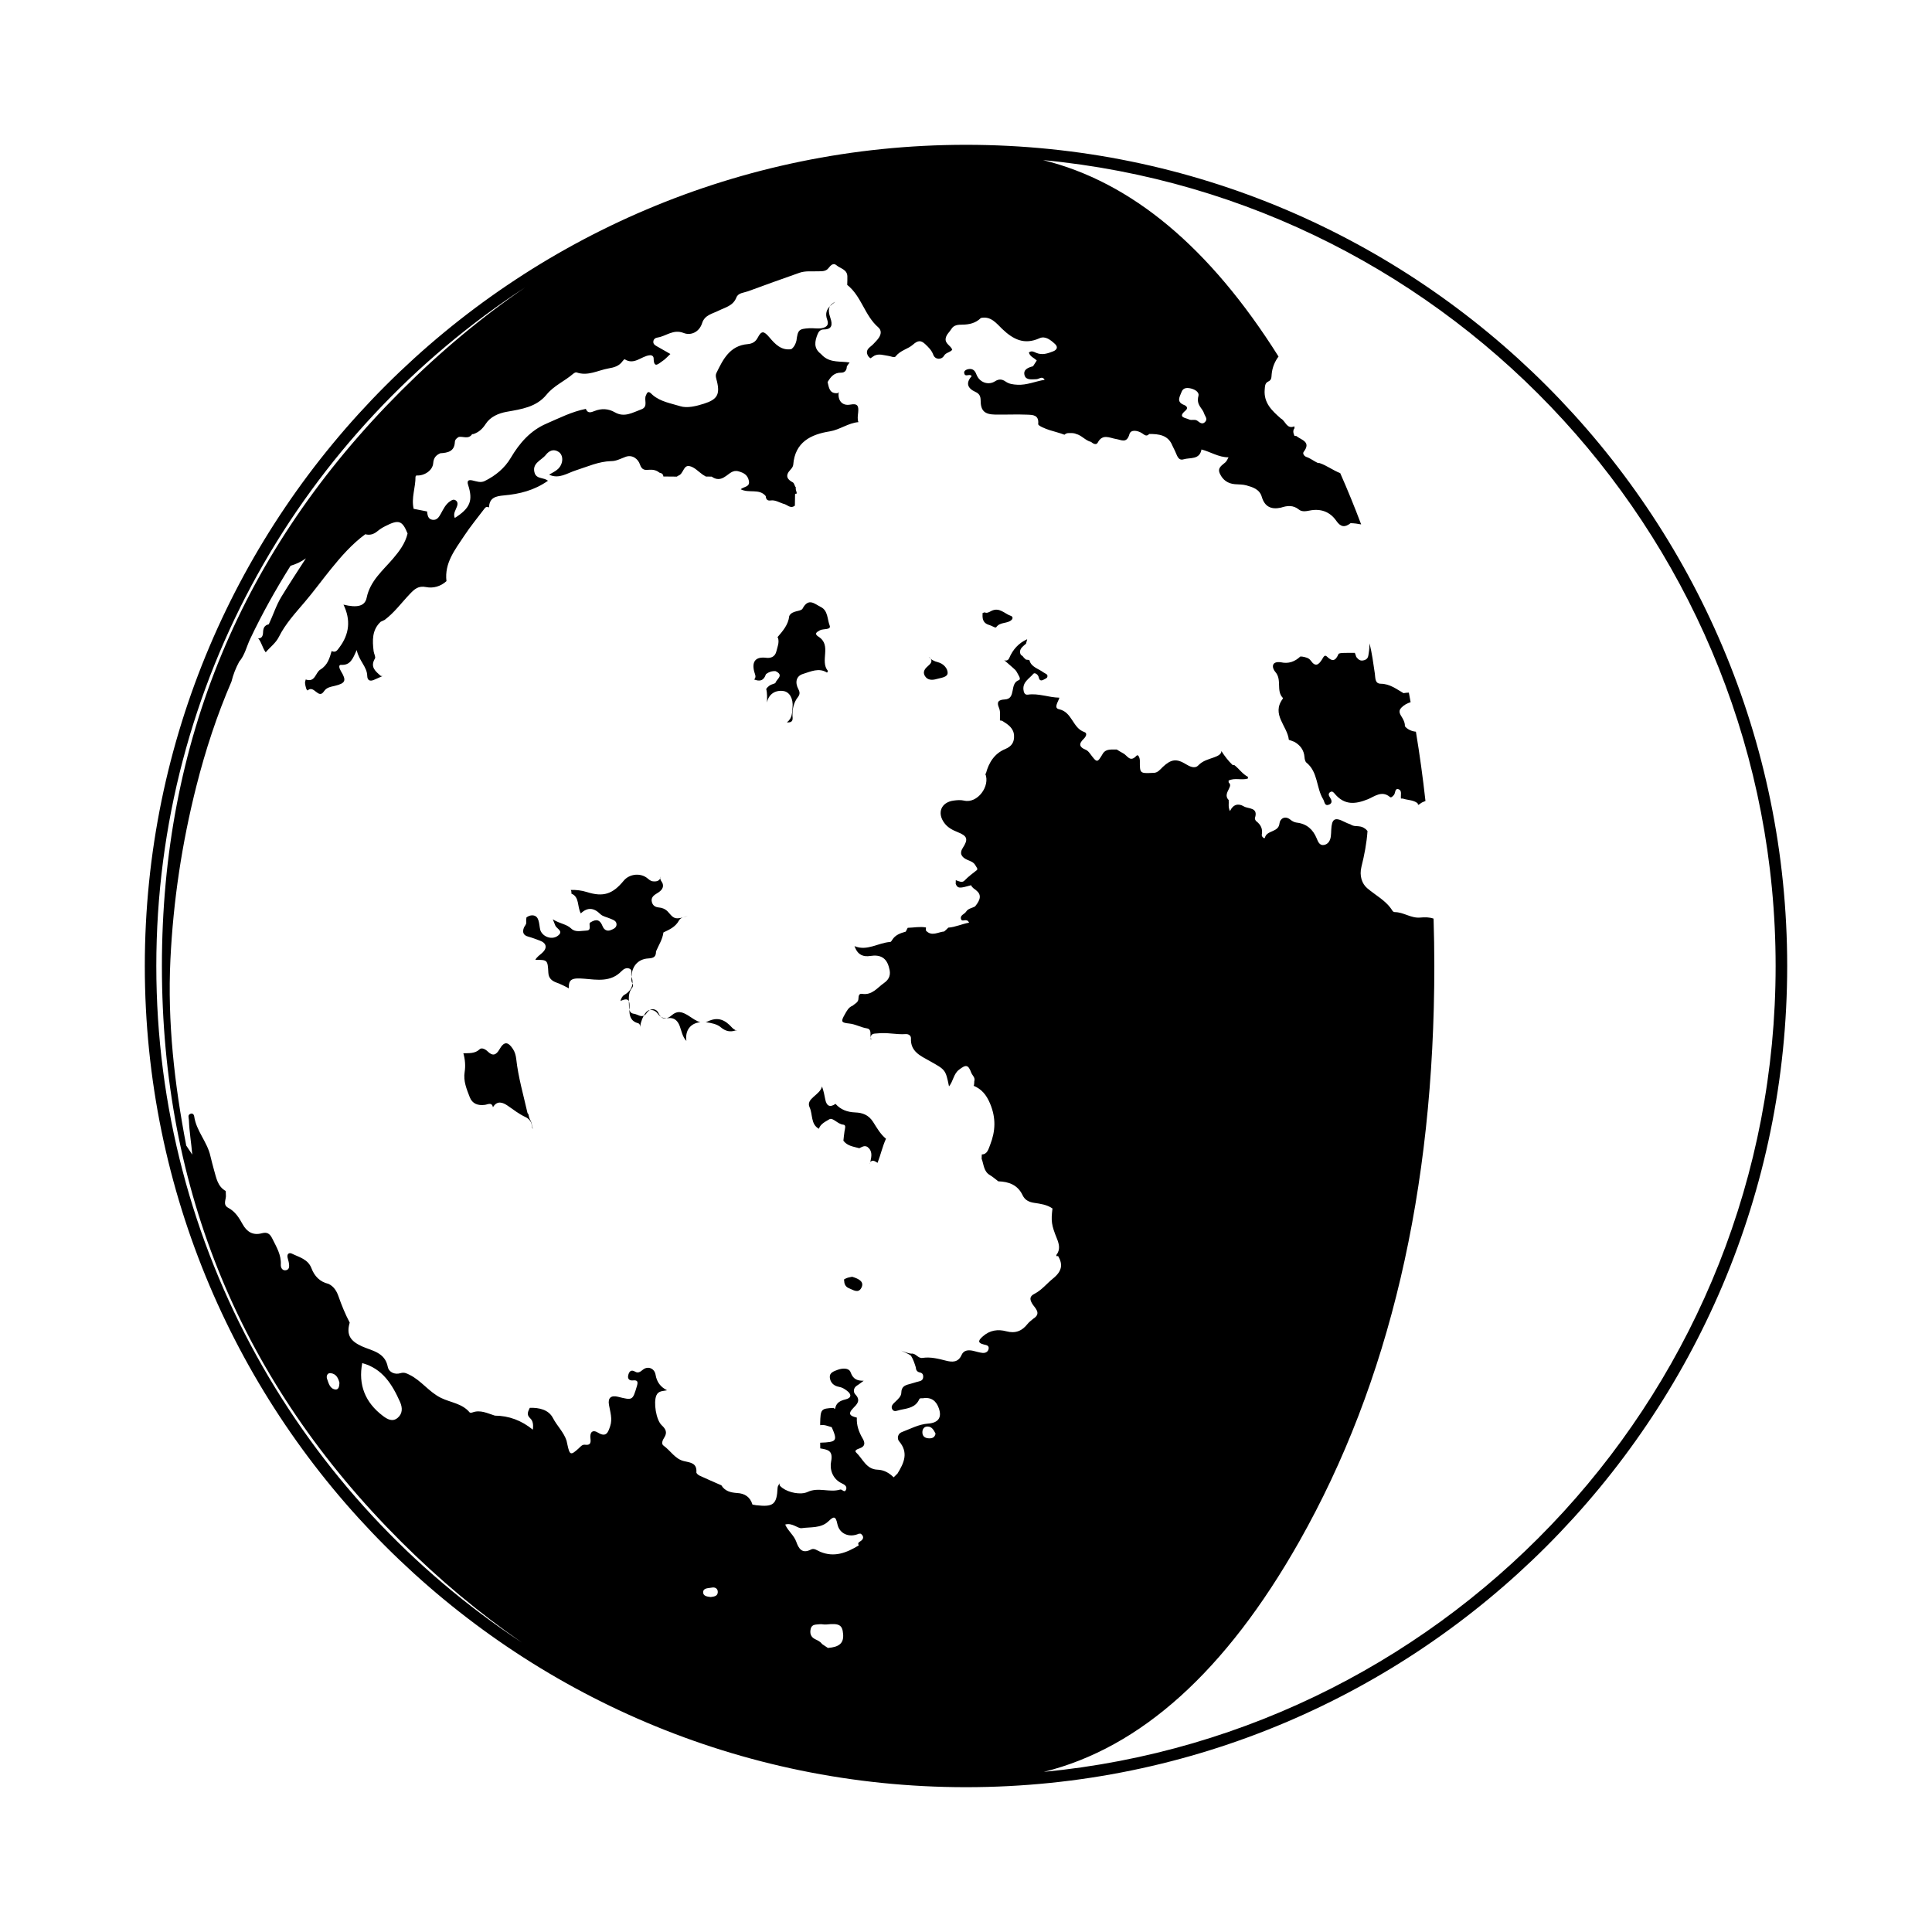 <?xml version="1.0" encoding="utf-8"?>
<!-- Generator: Adobe Illustrator 16.0.0, SVG Export Plug-In . SVG Version: 6.00 Build 0)  -->
<!DOCTYPE svg PUBLIC "-//W3C//DTD SVG 1.1//EN" "http://www.w3.org/Graphics/SVG/1.1/DTD/svg11.dtd">
<svg version="1.1" id="Layer_1" xmlns="http://www.w3.org/2000/svg" xmlns:xlink="http://www.w3.org/1999/xlink" x="0px" y="0px"
	 width="126px" height="126px" viewBox="0 0 126 126" enable-background="new 0 0 126 126" xml:space="preserve">
<g>
	<path d="M42.282,62.507c0.375-0.021,0.5-0.122,0.502-0.459c0.173-0.408,0.426-0.784,0.483-1.237
		c0.395-0.186,0.786-0.357,1.016-0.783c0.053-0.099,0.145-0.153,0.241-0.192c-0.103,0.026-0.212,0.049-0.327,0.055
		c-0.334,0.017-0.476-0.277-0.669-0.464c-0.167-0.161-0.367-0.227-0.564-0.245c-0.25-0.022-0.395-0.141-0.45-0.353
		c-0.061-0.227,0.051-0.393,0.257-0.519c0.248-0.151,0.542-0.33,0.451-0.667c-0.043-0.16-0.244-0.277-0.121-0.487
		c-0.061,0.292-0.255,0.349-0.522,0.321c-0.188-0.02-0.288-0.158-0.425-0.25c-0.46-0.312-1.131-0.212-1.48,0.213
		c-0.721,0.877-1.332,1.074-2.397,0.738c-0.348-0.109-0.698-0.15-1.055-0.137c0.017,0.034,0.039,0.065,0.041,0.11
		c0.01,0.052,0.001,0.087,0.004,0.132c0.536,0.208,0.367,0.843,0.612,1.287c0.439-0.419,0.853-0.373,1.277,0.048
		c0.153,0.151,0.415,0.192,0.626,0.285c0.189,0.084,0.436,0.14,0.427,0.399c-0.008,0.214-0.226,0.298-0.397,0.363
		c-0.239,0.09-0.427-0.044-0.51-0.252c-0.131-0.324-0.3-0.507-0.662-0.33c-0.072,0.035-0.182,0.088-0.188,0.143
		c-0.021,0.19,0.118,0.46-0.229,0.466c-0.328,0.006-0.694,0.131-0.97-0.134c-0.319-0.306-0.756-0.31-1.201-0.606
		c0.086,0.213,0.126,0.305,0.16,0.399c0.082,0.225,0.591,0.378,0.152,0.689c-0.357,0.253-0.889,0.087-1.089-0.295
		c-0.019-0.037-0.037-0.077-0.046-0.117c-0.082-0.36-0.043-0.893-0.478-0.931c-0.162-0.014-0.294,0.048-0.417,0.134
		c-0.02,0.096-0.024,0.209-0.015,0.339c0.009,0.127-0.111,0.221-0.155,0.338c-0.106,0.29-0.037,0.487,0.282,0.574
		c0.263,0.072,0.518,0.171,0.772,0.266c0.435,0.161,0.487,0.487,0.136,0.802c-0.153,0.138-0.333,0.246-0.44,0.446
		c0.798,0.003,0.802,0.003,0.848,0.846c0.019,0.35,0.225,0.527,0.521,0.635c0.284,0.104,0.554,0.235,0.816,0.382
		c-0.026-0.608,0.208-0.696,1.002-0.63c0.841,0.07,1.73,0.236,2.43-0.49c0.126-0.131,0.309-0.252,0.51-0.173
		c0.245,0.096,0.082,0.334,0.142,0.495c0.005,0.014,0.003,0.023,0.007,0.036C41.197,63.049,41.59,62.544,42.282,62.507z"/>
	<path d="M28.005,33.266c-0.052,0.024-0.103,0.051-0.147,0.09v0.001c0,0,0.001,0,0.001,0C27.902,33.317,27.953,33.291,28.005,33.266
		z"/>
	<path d="M41.222,64.425c0.092-0.116,0.064-0.202,0.025-0.285c-0.026,0.309-0.205,0.555-0.54,0.75
		c-0.121,0.071-0.194,0.218-0.244,0.387c0.264-0.106,0.466-0.164,0.55,0.023C41.003,64.99,41.011,64.687,41.222,64.425z"/>
	<path d="M41.984,66.24c0.065-0.029,0.13-0.084,0.196-0.181c0.055-0.081,0.121-0.14,0.191-0.18
		c-0.025,0.006-0.048,0.004-0.073,0.013C42.187,65.934,42.076,66.071,41.984,66.24z"/>
	<path d="M41.189,63.989c0.009,0.053,0.035,0.101,0.058,0.15c0.011-0.135-0.002-0.279-0.057-0.441
		C41.189,63.795,41.172,63.887,41.189,63.989z"/>
	<path d="M41.013,65.3c0.003,0.107,0.009,0.216,0.009,0.324c0,0.089,0.01,0.163,0.027,0.23c0-0.074,0.003-0.148,0.006-0.219
		C41.062,65.478,41.045,65.372,41.013,65.3z"/>
	<path d="M41.348,66.116c-0.185-0.022-0.264-0.119-0.299-0.262c-0.002,0.363,0.061,0.745,0.57,0.879
		c0.146,0.037,0.135,0.271,0.148,0.294c-0.037-0.144,0.064-0.508,0.217-0.787C41.769,66.339,41.558,66.143,41.348,66.116z"/>
	<path d="M42.371,65.88c0.215-0.044,0.407,0.064,0.533,0.24c0.063,0.088,0.131,0.146,0.203,0.193
		c-0.058-0.058-0.113-0.131-0.162-0.242C42.839,65.828,42.585,65.76,42.371,65.88z"/>
	<path d="M56.781,67.727c-0.004-0.021-0.006-0.044-0.008-0.065c-0.001,0.004-0.003,0.005-0.004,0.01
		C56.766,67.707,56.764,67.722,56.781,67.727z"/>
	<path d="M43.477,66.404c-0.143,0.006-0.264-0.022-0.369-0.091C43.22,66.426,43.347,66.442,43.477,66.404z"/>
	<path d="M32.159,72.225c-0.001-0.008-0.006-0.008-0.007-0.016c0,0-0.001,0.001-0.001,0.001
		C32.157,72.212,32.159,72.227,32.159,72.225z"/>
	<path d="M56.794,67.731c-0.009,0.001-0.008-0.004-0.013-0.005c0.003,0.017,0.001,0.036,0.006,0.052
		C56.775,67.823,56.878,67.726,56.794,67.731z"/>
	<path d="M54.135,19.965c0.098-0.101,0.211-0.195,0.343-0.278C54.303,19.761,54.198,19.856,54.135,19.965z"/>
	<path d="M34.528,72.929c-0.031-0.087-0.044-0.178-0.068-0.267c-0.024-0.028-0.053-0.049-0.064-0.099
		c-0.262-1.162-0.597-2.308-0.728-3.495c-0.026-0.232-0.084-0.452-0.213-0.651c-0.326-0.499-0.583-0.507-0.878,0.013
		c-0.222,0.389-0.447,0.463-0.778,0.137c-0.14-0.139-0.385-0.261-0.511-0.142c-0.322,0.306-0.702,0.249-1.068,0.268
		c0.113,0.4,0.147,0.813,0.084,1.216c-0.095,0.602,0.13,1.119,0.332,1.645c0.168,0.437,0.535,0.558,0.979,0.503
		c0.198-0.023,0.454-0.201,0.536,0.153c0.269-0.46,0.647-0.313,0.952-0.104c0.38,0.261,0.737,0.545,1.162,0.743
		c0.213,0.099,0.397,0.281,0.416,0.56c0.006,0.089,0.026,0.153,0.054,0.204c0.002-0.009,0.004-0.017,0.007-0.025
		c-0.027-0.061-0.047-0.135-0.057-0.232C34.671,73.21,34.598,73.063,34.528,72.929z"/>
	<path d="M44.524,59.836c0.131-0.033,0.25-0.072,0.339-0.105C44.779,59.764,44.647,59.786,44.524,59.836z"/>
	<path d="M53.819,71.688c-0.05-0.267-0.104-0.53-0.208-0.831c-0.143,0.578-1.08,0.785-0.809,1.364
		c0.21,0.448,0.063,1.103,0.604,1.394c0.105-0.328,0.448-0.474,0.679-0.617c0.229-0.144,0.542,0.32,0.911,0.349
		c0.203,0.016,0.107,0.267,0.082,0.428c-0.033,0.204-0.05,0.412-0.074,0.618c0.26,0.353,0.667,0.385,1.039,0.491
		c0.172-0.082,0.325-0.2,0.527-0.087c0.343,0.262,0.272,0.607,0.196,0.954c-0.011,0.028-0.021,0.054-0.032,0.082
		c0.009-0.021,0.021-0.037,0.029-0.059c0.186-0.168,0.32-0.012,0.469,0.063c0.203-0.517,0.318-1.066,0.55-1.572
		c-0.366-0.297-0.595-0.71-0.839-1.094c-0.288-0.452-0.683-0.603-1.162-0.621c-0.518-0.019-0.956-0.178-1.291-0.56
		C54.1,72.265,53.896,72.1,53.819,71.688z"/>
	<path d="M61.168,43.187c-0.244-0.061-0.448-0.162-0.604-0.358c0.262,0.2,0.229,0.379-0.021,0.586
		c-0.193,0.161-0.388,0.378-0.235,0.651c0.173,0.309,0.491,0.302,0.782,0.216c0.271-0.079,0.71-0.108,0.713-0.397
		C61.806,43.59,61.528,43.277,61.168,43.187z"/>
	<path d="M64.639,39.85c-0.105,0.056-0.281,0.173-0.426,0.082c-0.002,0.002-0.006,0.004-0.008,0.007
		c-0.039,0.019-0.08,0.024-0.119,0.031c-0.025,0.345-0.021,0.67,0.463,0.801c0.143,0.038,0.371,0.209,0.424,0.133
		c0.254-0.366,0.736-0.207,1.008-0.486c0.092-0.095,0.061-0.214-0.055-0.252C65.508,40.027,65.178,39.572,64.639,39.85z"/>
	<path d="M43.78,66.235c-0.099,0.087-0.202,0.139-0.304,0.169c0.033-0.002,0.063,0.001,0.099-0.004
		c0.387-0.052,0.625,0.162,0.756,0.521c0.122,0.332,0.175,0.697,0.434,0.966c-0.097-0.69,0.269-1.161,0.911-1.222
		c-0.281-0.068-0.538-0.277-0.776-0.425C44.49,65.985,44.185,65.882,43.78,66.235z"/>
	<path d="M91.625,47.367c0.008-0.195-0.066-0.368-0.16-0.532c-0.123-0.215-0.314-0.428-0.08-0.674
		c0.17-0.18,0.382-0.294,0.612-0.366c-0.04-0.208-0.075-0.418-0.116-0.625c-0.107,0.006-0.212,0.012-0.348,0.036
		c-0.467-0.27-0.889-0.607-1.482-0.615c-0.398-0.005-0.346-0.387-0.389-0.672c-0.096-0.655-0.184-1.313-0.342-1.958
		c-0.006,0.207-0.018,0.413-0.053,0.617c-0.035,0.192-0.02,0.398-0.301,0.479c-0.268,0.077-0.381-0.052-0.514-0.214
		c-0.031-0.09-0.057-0.183-0.094-0.266c-0.236,0-0.475-0.002-0.713,0.005c-0.123,0.004-0.326,0.011-0.354,0.075
		c-0.186,0.44-0.391,0.521-0.756,0.159c-0.154-0.153-0.244,0.077-0.314,0.188c-0.217,0.343-0.426,0.524-0.736,0.079
		c-0.123-0.176-0.348-0.226-0.559-0.262c-0.041-0.003-0.082-0.005-0.123-0.005c-0.359,0.34-0.773,0.487-1.266,0.376
		c-0.654-0.089-0.588,0.377-0.359,0.636c0.445,0.51,0.031,1.214,0.482,1.685c0.01,0.011,0.006,0.047-0.004,0.061
		c-0.76,1.025,0.309,1.776,0.398,2.673c0.121,0.044,0.242,0.089,0.363,0.134c0.387,0.225,0.627,0.543,0.66,1.007
		c0.008,0.121,0.043,0.281,0.125,0.348c0.764,0.617,0.631,1.637,1.09,2.389c0.102,0.166,0.086,0.478,0.395,0.346
		c0.234-0.1,0.156-0.308,0.041-0.479c-0.076-0.116-0.117-0.235,0.018-0.33c0.148-0.104,0.244,0.036,0.314,0.119
		c0.629,0.736,1.32,0.679,2.16,0.339c0.404-0.164,0.902-0.594,1.428-0.142c0.082,0.07,0.184-0.048,0.256-0.128
		c0.113-0.125,0.051-0.467,0.314-0.375c0.223,0.077,0.125,0.368,0.145,0.568c0,0.012,0,0.024,0,0.036c0.039,0,0.078,0,0.117-0.001
		c0.318,0.109,0.68,0.084,0.963,0.299c0.025,0.035,0.031,0.076,0.039,0.117c0.037-0.021,0.074-0.039,0.113-0.057
		c0.101-0.1,0.239-0.145,0.37-0.199c-0.17-1.533-0.378-3.039-0.623-4.519C92.07,47.693,91.801,47.58,91.625,47.367z"/>
	<path d="M47.989,67.197c0.007,0.004,0.013,0.01,0.02,0.014c0.025,0.013,0.037,0.015,0.041-0.002
		c0.001-0.003,0.002-0.002,0.003-0.005c-0.01,0-0.021-0.001-0.042-0.013C48.003,67.194,47.996,67.194,47.989,67.197z"/>
	<path d="M56.704,75.905c0.009-0.025,0.021-0.047,0.03-0.073c-0.011,0.026-0.026,0.048-0.039,0.072
		C56.699,75.904,56.701,75.905,56.704,75.905z"/>
	<path d="M53.936,43.866c0.036-0.052,0.067-0.099,0.058-0.11c-0.547-0.65,0.271-1.668-0.609-2.23
		c-0.291-0.185-0.157-0.292,0.093-0.423c0.221-0.116,0.748-0.007,0.63-0.31c-0.158-0.404-0.104-0.976-0.58-1.207
		c-0.382-0.184-0.795-0.634-1.184,0.103c-0.115,0.217-0.689,0.101-0.872,0.487c-0.06,0.575-0.422,0.974-0.767,1.382
		c0.012,0.02,0.027,0.032,0.037,0.054c0.091,0.302-0.043,0.582-0.107,0.86c-0.076,0.329-0.325,0.471-0.669,0.428
		c-0.674-0.083-0.948,0.227-0.78,0.896c0.044,0.179,0.163,0.345-0.001,0.518c0.315,0.12,0.605,0.136,0.771-0.35
		c0.185-0.141,0.392-0.21,0.625-0.193c0.579,0.273,0.053,0.522-0.017,0.781c-0.035,0.014-0.069,0.027-0.104,0.041
		c-0.245,0.068-0.392,0.19-0.491,0.339c0.074,0.281,0.058,0.583,0.051,0.881c0-0.002,0.001-0.003,0.002-0.005
		c0.11-0.535,0.532-0.813,1.062-0.742c0.41,0.055,0.658,0.498,0.603,1.058c-0.034,0.346-0.001,0.707-0.369,0.987
		c0.472,0.043,0.366-0.302,0.365-0.438c-0.006-0.451,0.079-0.859,0.356-1.212c0.14-0.178,0.128-0.325,0.028-0.515
		c-0.231-0.441-0.146-0.854,0.298-0.992C52.869,43.798,53.411,43.528,53.936,43.866z"/>
	<path d="M46.158,66.616c-0.05,0.024-0.1,0.039-0.149,0.051c0.02,0.002,0.037,0,0.057,0.003c0.328,0.045,0.697,0.119,0.939,0.325
		c0.327,0.277,0.638,0.323,0.984,0.202c-0.091-0.051-0.183-0.106-0.25-0.182C47.301,66.524,46.833,66.286,46.158,66.616z"/>
	<path d="M55.731,83.318c-0.051-0.02-0.104-0.034-0.154-0.051c-0.044,0.006-0.085,0.02-0.129,0.025
		c-0.146,0.024-0.281,0.072-0.405,0.152c0.004,0.041,0.014,0.08,0.016,0.123c0.007,0.203,0.11,0.367,0.298,0.443
		c0.276,0.109,0.619,0.369,0.821-0.025C56.37,83.609,56.041,83.432,55.731,83.318z"/>
	<path d="M63,9.444C33.469,9.444,9.444,33.469,9.444,63S33.469,116.556,63,116.556S116.556,92.531,116.556,63S92.531,9.444,63,9.444
		z M10.194,63c0-18.526,9.598-34.844,24.075-44.271c-2.836,1.938-5.543,4.193-8.12,6.769C15.755,35.893,10.559,48.392,10.559,63
		c0,14.648,5.196,27.159,15.591,37.533c2.502,2.497,5.129,4.685,7.875,6.581C19.684,97.663,10.194,81.423,10.194,63z M21.555,89.553
		c0.366,0.035,0.508,0.324,0.583,0.629c-0.009,0.219-0.046,0.469-0.275,0.436c-0.355-0.053-0.433-0.416-0.535-0.699
		C21.273,89.766,21.335,89.531,21.555,89.553z M23.624,88.898c1.317,0.355,1.956,1.385,2.466,2.535
		c0.167,0.377,0.172,0.762-0.157,1.037c-0.337,0.283-0.674,0.09-0.967-0.133C23.807,91.459,23.356,90.301,23.624,88.898z
		 M46.35,104.154c-0.225-0.023-0.52-0.063-0.491-0.34c0.027-0.264,0.357-0.23,0.567-0.275c0.208-0.043,0.392,0.064,0.386,0.293
		C46.805,104.102,46.568,104.125,46.35,104.154z M53.994,107.475c-0.127-0.084-0.253-0.168-0.38-0.254
		c-0.114-0.162-0.286-0.238-0.457-0.32c-0.296-0.145-0.355-0.402-0.281-0.689c0.075-0.293,0.35-0.256,0.567-0.283
		c0.142-0.02,0.292,0.031,0.436,0.016c0.857-0.09,1.059,0.021,1.107,0.631C55.032,107.154,54.747,107.416,53.994,107.475z
		 M56.122,100.51c-0.129,0.082-0.196,0.129-0.115,0.271l0.001,0.004c-0.784,0.479-1.594,0.807-2.52,0.416
		c-0.193-0.082-0.398-0.252-0.591-0.148c-0.593,0.311-0.812-0.066-0.968-0.508c-0.15-0.422-0.534-0.689-0.721-1.117
		c0.456-0.143,0.824,0.271,1.079,0.234c0.576-0.084,1.251,0.018,1.731-0.438c0.333-0.318,0.477-0.4,0.593,0.168
		c0.133,0.654,0.793,0.912,1.404,0.631c0.041,0.002,0.083,0.002,0.124,0.002C56.363,100.195,56.323,100.383,56.122,100.51z
		 M60.599,93.805c-0.261-0.006-0.449-0.119-0.444-0.408c0.004-0.213,0.131-0.371,0.347-0.363c0.29,0.008,0.399,0.252,0.512,0.461
		C60.969,93.746,60.8,93.809,60.599,93.805z M68.073,115.557c6.321-1.564,11.875-6.571,16.661-15.023
		C90.605,90.159,93.543,77.648,93.543,63c0-1.042-0.019-2.069-0.049-3.089c-0.283-0.101-0.584-0.096-0.867-0.07
		c-0.609,0.056-1.088-0.356-1.666-0.356c-0.068,0-0.127-0.05-0.154-0.095c-0.404-0.658-1.09-0.989-1.646-1.468
		c-0.336-0.289-0.518-0.801-0.371-1.395c0.189-0.759,0.342-1.541,0.395-2.328c-0.055-0.062-0.104-0.129-0.18-0.168
		c-0.178-0.137-0.387-0.148-0.598-0.157c-0.139-0.006-0.246-0.053-0.342-0.113c-0.131-0.043-0.262-0.098-0.395-0.166
		c-0.635-0.326-0.814-0.188-0.85,0.522c-0.008,0.146-0.008,0.295-0.029,0.44c-0.037,0.271-0.174,0.501-0.445,0.55
		c-0.287,0.051-0.389-0.216-0.473-0.423c-0.244-0.596-0.652-0.959-1.309-1.036c-0.137-0.017-0.287-0.089-0.395-0.18
		c-0.375-0.316-0.693-0.059-0.723,0.224c-0.064,0.619-0.83,0.429-0.955,0.947c-0.02,0.087-0.227-0.07-0.201-0.199
		c0.072-0.377-0.061-0.651-0.354-0.878c-0.057-0.044-0.111-0.16-0.092-0.217c0.232-0.708-0.438-0.579-0.73-0.757
		c-0.346-0.21-0.691-0.136-0.898,0.308c-0.139-0.269-0.059-0.501-0.086-0.724c-0.256-0.248-0.082-0.52,0.02-0.734
		c0.08-0.172,0.125-0.273-0.018-0.405c-0.004-0.042-0.006-0.083-0.01-0.123c0.402-0.206,0.85-0.005,1.26-0.135
		c0.002-0.038,0.004-0.075,0.004-0.112c-0.355-0.182-0.574-0.523-0.881-0.762c-0.039-0.003-0.078-0.006-0.117-0.008
		c-0.285-0.271-0.521-0.583-0.732-0.912c0,0.217-0.248,0.327-0.48,0.412c-0.369,0.133-0.73,0.213-1.029,0.525
		c-0.223,0.234-0.551,0.076-0.807-0.08c-0.615-0.379-0.965-0.328-1.506,0.18c-0.176,0.166-0.332,0.399-0.629,0.386
		c-0.871,0.042-0.871,0.042-0.867-0.792c0-0.172-0.104-0.454-0.223-0.322c-0.422,0.462-0.594-0.024-0.855-0.155
		c-0.148-0.075-0.287-0.169-0.43-0.255c-0.316,0.021-0.666-0.074-0.896,0.252c-0.381,0.641-0.379,0.639-0.854,0.006
		c-0.072-0.096-0.166-0.2-0.273-0.242c-0.42-0.164-0.469-0.385-0.146-0.694c0.15-0.144,0.287-0.383,0.053-0.462
		c-0.768-0.26-0.779-1.3-1.648-1.486c-0.373-0.08-0.041-0.496,0.025-0.753c-0.717-0.014-1.365-0.301-2.057-0.198
		c-0.197,0.029-0.271-0.135-0.289-0.333c-0.045-0.505,0.389-0.715,0.643-1.022c0.092-0.113,0.318,0.038,0.357,0.23
		c0.043,0.21,0.152,0.235,0.314,0.15c0.092-0.047,0.221-0.099,0.244-0.175c0.059-0.192-0.139-0.216-0.252-0.301
		c-0.322-0.245-0.807-0.346-0.912-0.792c-0.02-0.008-0.039-0.015-0.057-0.022c-0.057-0.008-0.113-0.014-0.172-0.02
		c-0.098-0.077-0.17-0.157-0.227-0.24c-0.064-0.027-0.119-0.07-0.145-0.163c-0.064-0.225,0.086-0.387,0.246-0.525
		c0.043-0.037,0.088-0.073,0.131-0.11c0.029-0.096,0.053-0.194,0.076-0.292c-0.549,0.246-0.934,0.664-1.176,1.239
		c-0.053,0.125-0.188,0.195-0.328,0.124c0.193,0.156,0.383,0.342,0.586,0.511c0.096,0.08,0.195,0.169,0.248,0.283
		c0.08,0.168,0.305,0.446,0.119,0.514c-0.623,0.228-0.148,1.218-0.908,1.257c-0.43,0.022-0.541,0.173-0.383,0.541
		c0.117,0.273,0.053,0.553,0.064,0.829c0.063,0,0.127,0.013,0.186,0.049c0.348,0.216,0.709,0.458,0.734,0.933
		c0.023,0.429-0.146,0.706-0.578,0.884c-0.699,0.29-1.072,0.885-1.26,1.603c-0.014,0.004-0.025,0.001-0.039,0.002
		c0.34,0.806-0.504,1.961-1.375,1.758c-0.229-0.053-0.459-0.034-0.689-0.003c-0.81,0.11-1.097,0.798-0.605,1.461
		c0.22,0.297,0.527,0.461,0.869,0.596c0.646,0.255,0.701,0.467,0.324,1.047c-0.211,0.326-0.092,0.587,0.311,0.763
		c0.193,0.084,0.408,0.139,0.531,0.37c0.061,0.111,0.176,0.228,0.076,0.305c-0.277,0.215-0.551,0.42-0.799,0.678
		c-0.15,0.158-0.369,0.042-0.566-0.031c0,0.004,0,0.008,0,0.012c0.006,0.077-0.006,0.151-0.006,0.227
		c0.129,0.333,0.295,0.29,1.006,0.093c0.063,0.157,0.207,0.234,0.328,0.331c0.34,0.269,0.32,0.583-0.072,1.054
		c-0.197,0.108-0.453,0.13-0.584,0.34c-0.105,0.168-0.412,0.226-0.33,0.482c0.076,0.236,0.367-0.104,0.525,0.235
		c-0.467,0.081-0.887,0.291-1.356,0.323c-0.084,0.09-0.178,0.177-0.268,0.251c-0.396,0.033-0.813,0.349-1.19-0.059
		c-0.005-0.07,0.001-0.136,0.003-0.203c-0.396-0.073-0.795,0.013-1.192,0.023c-0.039,0.078-0.079,0.156-0.127,0.25
		c-0.346,0.096-0.681,0.209-0.884,0.539c-0.033,0.055-0.079,0.131-0.126,0.133c-0.779,0.049-1.512,0.615-2.325,0.274
		c-0.001,0.003-0.003,0.006-0.004,0.009c0.012,0.029,0.026,0.06,0.036,0.085c0.19,0.478,0.54,0.617,0.997,0.544
		c0.652-0.103,1.067,0.128,1.221,0.784c0.123,0.405,0.037,0.724-0.332,0.981c-0.442,0.309-0.776,0.809-1.423,0.707
		c-0.22-0.035-0.233,0.142-0.244,0.3c0,0.261-0.231,0.335-0.382,0.474c-0.27,0.102-0.384,0.349-0.512,0.572
		c-0.268,0.468-0.233,0.537,0.298,0.59c0.398,0.04,0.744,0.251,1.14,0.314c0.317,0.051,0.22,0.348,0.243,0.598
		c0.039-0.294,0.279-0.246,0.469-0.27c0.609-0.073,1.211,0.09,1.821,0.047c0.185-0.013,0.356,0.091,0.347,0.285
		c-0.042,0.853,0.633,1.139,1.193,1.453c1.048,0.59,1.064,0.559,1.288,1.672c0.283-0.343,0.291-0.804,0.646-1.081
		c0.453-0.353,0.605-0.349,0.801,0.179c0.068,0.188,0.285,0.328,0.201,0.57c-0.004,0.09-0.002,0.18-0.023,0.268
		c-0.01,0.006-0.016,0.016-0.025,0.021c0.518,0.216,0.834,0.58,1.078,1.164c0.396,0.943,0.354,1.794,0.006,2.689
		c-0.113,0.289-0.188,0.628-0.547,0.627c0,0.002,0.002,0.004,0.002,0.006c-0.01,0.096-0.006,0.187-0.01,0.279
		c0.143,0.371,0.129,0.822,0.533,1.061c0.197,0.116,0.369,0.271,0.553,0.409c0.693,0.022,1.27,0.234,1.59,0.916
		c0.145,0.303,0.408,0.438,0.752,0.488c0.41,0.061,0.834,0.117,1.191,0.367c-0.1,0.826-0.072,1.072,0.293,1.973
		c0.148,0.367,0.225,0.713-0.037,1.057c0,0.025-0.002,0.053-0.002,0.079c0.041-0.003,0.08-0.013,0.121,0.003
		c0.311,0.543,0.25,0.979-0.34,1.455c-0.406,0.328-0.732,0.752-1.209,0.998c-0.297,0.152-0.34,0.33-0.143,0.652
		c0.166,0.273,0.635,0.625,0.055,0.979c-0.123,0.111-0.268,0.209-0.367,0.338c-0.361,0.461-0.797,0.633-1.381,0.475
		c-0.551-0.146-1.074-0.074-1.525,0.326c-0.254,0.225-0.418,0.42,0.064,0.537c0.174,0.041,0.355,0.064,0.303,0.299
		c-0.045,0.191-0.217,0.264-0.391,0.248c-0.205-0.02-0.406-0.088-0.609-0.135c-0.313-0.072-0.621-0.051-0.76,0.268
		c-0.215,0.496-0.611,0.475-1.001,0.377c-0.511-0.129-1.016-0.264-1.546-0.184c-0.307,0.047-0.439-0.33-0.739-0.277
		c-0.24-0.025-0.465-0.134-0.695-0.212c0.024,0.01,0.052,0.018,0.075,0.03c0.2,0.102,0.42,0.176,0.604,0.313
		c0.145,0.232,0.233,0.492,0.314,0.754c0.009,0.176,0.077,0.303,0.27,0.342c0.169,0.033,0.228,0.148,0.213,0.316
		c-0.018,0.186-0.147,0.238-0.295,0.271c-0.203,0.047-0.399,0.123-0.601,0.172c-0.309,0.074-0.523,0.18-0.529,0.559
		c-0.004,0.23-0.194,0.402-0.363,0.564c-0.147,0.141-0.356,0.303-0.224,0.525c0.12,0.201,0.337,0.07,0.516,0.033
		c0.489-0.102,1.003-0.148,1.243-0.699c0.034-0.08,0.147-0.059,0.23-0.059c0.548-0.092,0.881,0.17,1.049,0.666
		c0.207,0.607-0.052,0.938-0.708,0.986c-0.613,0.045-1.157,0.346-1.722,0.559c-0.253,0.096-0.313,0.42-0.167,0.592
		c0.639,0.752,0.313,1.424-0.102,2.105c-0.084,0.082-0.168,0.166-0.251,0.248c-0.293-0.287-0.628-0.484-1.051-0.498
		c-0.741-0.023-0.962-0.713-1.395-1.121c-0.15-0.141,0.1-0.225,0.226-0.27c0.359-0.125,0.368-0.35,0.2-0.637
		c-0.248-0.422-0.41-0.869-0.382-1.369c-0.39-0.092-0.641-0.211-0.231-0.625c0.23-0.232,0.509-0.494,0.141-0.877
		c-0.176-0.184-0.12-0.455,0.107-0.592c0.15-0.091,0.285-0.208,0.43-0.308c-0.354,0-0.677-0.052-0.853-0.55
		c-0.107-0.307-0.541-0.277-0.85-0.162c-0.227,0.086-0.531,0.178-0.507,0.484c0.025,0.344,0.262,0.57,0.61,0.627
		c0.198,0.033,0.348,0.133,0.501,0.246c0.328,0.24,0.302,0.477-0.077,0.568c-0.363,0.088-0.619,0.219-0.687,0.607
		c0,0.002-0.039,0.002-0.055-0.006c-0.018-0.008-0.029-0.029-0.044-0.043c-0.822,0.037-0.854,0.074-0.877,1.004
		c0.001,0.041,0.002,0.082,0.004,0.123c0.267-0.055,0.504,0.064,0.75,0.129c0.392,0.896,0.334,0.975-0.753,1.012
		c0.001,0.123,0.003,0.248,0.005,0.371c0.476,0.084,0.855,0.125,0.708,0.857c-0.101,0.498,0.084,1.137,0.701,1.424
		c0.178,0.082,0.368,0.201,0.268,0.422c-0.1,0.223-0.25-0.055-0.374-0.018c-0.694,0.213-1.417-0.174-2.122,0.154
		c-0.462,0.216-1.24,0.041-1.637-0.25c-0.006-0.005-0.014-0.008-0.02-0.014c-0.073-0.056-0.137-0.113-0.176-0.176
		c-0.002-0.039-0.004-0.078-0.007-0.119c-0.042,0.094-0.117,0.184-0.122,0.279c-0.052,1.096-0.268,1.277-1.396,1.148
		c-0.082-0.01-0.163-0.027-0.244-0.043c-0.152-0.498-0.502-0.73-1.01-0.754c-0.406-0.029-0.786-0.117-1.017-0.502
		c-0.475-0.209-0.952-0.412-1.421-0.631c-0.088-0.041-0.215-0.148-0.209-0.215c0.045-0.607-0.382-0.635-0.809-0.732
		c-0.579-0.133-0.875-0.684-1.331-1.008c-0.171-0.121-0.06-0.367,0.04-0.52c0.22-0.338,0.106-0.561-0.161-0.811
		c-0.37-0.346-0.545-1.496-0.347-1.949c0.138-0.313,0.438-0.271,0.695-0.332c-0.422-0.211-0.668-0.531-0.749-1.014
		c-0.07-0.426-0.512-0.592-0.836-0.32c-0.168,0.141-0.309,0.23-0.494,0.121c-0.289-0.172-0.401,0.02-0.452,0.227
		c-0.052,0.213,0.044,0.371,0.31,0.342c0.333-0.037,0.329,0.125,0.251,0.385c-0.277,0.922-0.269,0.922-1.233,0.682
		c-0.436-0.107-0.665,0.059-0.586,0.52c0.08,0.465,0.24,0.928,0.079,1.398c-0.125,0.363-0.234,0.762-0.785,0.426
		c-0.39-0.24-0.55,0.002-0.5,0.379c0.039,0.301-0.021,0.449-0.352,0.406c-0.193-0.023-0.295,0.125-0.419,0.24
		c-0.517,0.471-0.584,0.445-0.734-0.256c-0.017-0.084-0.036-0.166-0.054-0.248c-0.182-0.559-0.621-0.963-0.888-1.479
		c-0.283-0.545-0.897-0.684-1.509-0.664c-0.107,0.229-0.238,0.438,0.022,0.678c0.171,0.156,0.224,0.396,0.175,0.746
		c-0.744-0.607-1.562-0.908-2.476-0.916c-0.477-0.146-0.938-0.402-1.465-0.207c-0.054,0.021-0.155,0.027-0.181-0.004
		c-0.484-0.588-1.256-0.641-1.878-0.951c-0.783-0.391-1.266-1.115-2.028-1.494c-0.212-0.105-0.352-0.188-0.619-0.109
		c-0.338,0.102-0.741-0.051-0.813-0.42c-0.186-0.957-1.049-1.043-1.694-1.338c-0.738-0.34-1.025-0.738-0.788-1.543
		c-0.291-0.553-0.528-1.129-0.734-1.721c-0.117-0.334-0.304-0.645-0.652-0.807c-0.562-0.131-0.914-0.502-1.11-1.02
		c-0.225-0.59-0.791-0.711-1.267-0.947c-0.183-0.092-0.336,0-0.292,0.244c0.022,0.125,0.071,0.244,0.088,0.367
		c0.026,0.189,0.053,0.418-0.189,0.467c-0.244,0.047-0.349-0.18-0.338-0.361c0.038-0.646-0.286-1.154-0.553-1.699
		c-0.162-0.33-0.339-0.443-0.684-0.35c-0.576,0.156-0.978-0.092-1.251-0.586c-0.235-0.426-0.485-0.832-0.937-1.072
		c-0.397-0.211-0.113-0.564-0.158-0.852c-0.002-0.082-0.005-0.163-0.008-0.245c-0.536-0.301-0.615-0.859-0.766-1.374
		c-0.087-0.299-0.157-0.604-0.234-0.905c-0.202-0.927-0.927-1.64-1.058-2.597c-0.015-0.108-0.104-0.206-0.221-0.169
		c-0.231,0.074-0.129,0.257-0.123,0.42c0.026,0.754,0.157,1.5,0.219,2.251c-0.129-0.199-0.26-0.396-0.393-0.591
		c-0.768-4.006-1.23-8.044-1.032-12.135c0.185-3.828,0.752-7.597,1.698-11.327c0.592-2.336,1.333-4.596,2.284-6.798c0,0,0,0,0,0
		c0.111-0.453,0.281-0.884,0.502-1.295c0.37-0.429,0.48-0.985,0.714-1.48c0.783-1.651,1.671-3.237,2.636-4.776
		c0.35-0.105,0.69-0.256,1.003-0.487c-0.537,0.828-1.078,1.653-1.593,2.496c-0.351,0.574-0.543,1.208-0.829,1.807
		c-0.292,0.064-0.366,0.256-0.374,0.539c-0.007,0.266-0.124,0.395-0.321,0.373c0.222,0.248,0.275,0.618,0.494,0.916
		c0.296-0.35,0.658-0.604,0.856-1.001c0.43-0.864,1.084-1.566,1.698-2.29c0.595-0.7,1.134-1.443,1.707-2.149
		c0.657-0.811,1.369-1.628,2.235-2.262c0.301,0.084,0.562-0.004,0.791-0.197c0.159-0.133,0.333-0.24,0.518-0.333
		c0.871-0.444,1.104-0.366,1.448,0.484c-0.15,0.637-0.533,1.15-0.946,1.633c-0.673,0.788-1.495,1.451-1.724,2.561
		c-0.114,0.552-0.626,0.661-1.51,0.444c0.482,0.994,0.389,1.918-0.269,2.793c-0.137,0.183-0.233,0.352-0.493,0.239
		c-0.003-0.003-0.006-0.007-0.009-0.011c-0.136,0.464-0.253,0.92-0.742,1.217c-0.321,0.195-0.33,0.86-0.95,0.643
		c-0.016,0.08-0.052,0.162-0.044,0.24c0.016,0.181,0.104,0.533,0.184,0.462c0.408-0.354,0.688,0.62,1.052,0.068
		c0.171-0.259,0.444-0.291,0.708-0.355c0.704-0.173,0.772-0.341,0.39-0.97c-0.093-0.152-0.182-0.414,0.024-0.4
		c0.601,0.038,0.757-0.4,1.012-0.964c0.153,0.719,0.672,1.079,0.686,1.683c0.007,0.278,0.161,0.375,0.422,0.267
		c0.194-0.08,0.383-0.169,0.574-0.255c-0.037-0.002-0.074-0.004-0.11-0.007c-0.346-0.302-0.714-0.583-0.384-1.135
		c0.063-0.104-0.066-0.315-0.085-0.479c-0.083-0.694-0.115-1.38,0.458-1.918c0.087-0.041,0.174-0.082,0.261-0.123
		c0.638-0.479,1.104-1.126,1.648-1.695c0.295-0.308,0.546-0.549,1.058-0.445c0.457,0.092,0.947-0.04,1.325-0.388
		c-0.141-1.186,0.562-2.051,1.15-2.946c0.413-0.627,0.895-1.207,1.347-1.807c0.075-0.1,0.172-0.104,0.278-0.054
		c0.023-0.643,0.441-0.736,0.979-0.784c1.003-0.09,1.973-0.324,2.868-0.957c-0.285-0.217-0.648-0.117-0.817-0.393
		c-0.012-0.018-0.027-0.034-0.034-0.054c-0.258-0.694,0.421-0.868,0.715-1.246c0.2-0.256,0.497-0.411,0.833-0.186
		c0.322,0.216,0.312,0.771-0.043,1.111c-0.163,0.156-0.385,0.25-0.581,0.372c0.643,0.308,1.182-0.103,1.741-0.28
		c0.757-0.241,1.484-0.579,2.297-0.603c0.321,0.006,0.596-0.147,0.884-0.254c0.508-0.227,0.889,0.138,0.997,0.46
		c0.138,0.414,0.352,0.375,0.63,0.357c0.243-0.015,0.458,0.033,0.646,0.19c0.139,0.027,0.245,0.089,0.257,0.249
		c0.294,0.002,0.587,0.005,0.881,0.008c0.034-0.023,0.065-0.053,0.103-0.066c0.328-0.116,0.319-0.692,0.709-0.621
		c0.325,0.059,0.585,0.358,0.87,0.557c0.067,0.046,0.142,0.082,0.21,0.127c0.125,0.001,0.25,0.002,0.375,0.002
		c0.295,0.216,0.59,0.208,0.883-0.003l0.001-0.001c0.271-0.162,0.48-0.451,0.875-0.338c0.341,0.098,0.593,0.234,0.669,0.619
		c0.08,0.406-0.305,0.361-0.536,0.548c0.547,0.282,1.219-0.066,1.636,0.447c0.012,0.196,0.095,0.316,0.313,0.285
		c0.308-0.045,0.559,0.127,0.832,0.214c0.252,0.039,0.458,0.361,0.755,0.121c0.004-0.25,0.008-0.499,0.012-0.748
		c0.053-0.041,0.087-0.042,0.115-0.032c-0.007-0.136-0.102-0.262-0.062-0.405c0,0,0,0,0,0c-0.085-0.086-0.092-0.252-0.19-0.325
		c-0.41-0.207-0.508-0.469-0.163-0.831c0.083-0.088,0.172-0.21,0.181-0.324c0.114-1.473,1.143-1.979,2.382-2.176
		c0.653-0.105,1.211-0.551,1.87-0.602c-0.082-0.193-0.036-0.431-0.016-0.648c0.038-0.411-0.038-0.587-0.511-0.497
		c-0.53,0.1-0.835-0.264-0.759-0.811c-0.023,0.027-0.046,0.045-0.079,0.067c-0.527,0.038-0.559-0.364-0.646-0.724
		c0.198-0.338,0.426-0.624,0.881-0.614c0.231,0.005,0.366-0.146,0.371-0.39c0.046-0.106,0.122-0.19,0.186-0.272
		c-0.583-0.099-1.209,0.027-1.706-0.397c-0.071-0.053-0.122-0.128-0.191-0.182c-0.46-0.36-0.38-0.802-0.195-1.265
		c0.077-0.193,0.19-0.312,0.415-0.313c0.54-0.004,0.563-0.325,0.427-0.727c-0.098-0.292-0.16-0.572-0.032-0.793
		c-0.217,0.223-0.328,0.496-0.182,0.884c0.129,0.343-0.039,0.492-0.347,0.552c-0.271,0.053-0.544-0.012-0.817,0.005
		c-0.687,0.043-0.749,0.101-0.843,0.817c-0.055,0.216-0.149,0.407-0.329,0.545c-0.669,0.117-1.095-0.367-1.429-0.761
		c-0.369-0.435-0.521-0.457-0.769,0.02c-0.139,0.268-0.356,0.39-0.653,0.415c-1.165,0.1-1.606,0.993-2.039,1.886
		c-0.086,0.178-0.005,0.368,0.039,0.552c0.204,0.86,0,1.177-0.852,1.448c-0.509,0.162-1.09,0.304-1.539,0.165
		c-0.604-0.189-1.282-0.289-1.798-0.728c-0.156-0.134-0.308-0.368-0.442,0.016c-0.158,0.288,0.18,0.742-0.309,0.918
		c-0.56,0.202-1.095,0.552-1.724,0.189c-0.421-0.242-0.874-0.264-1.328-0.081c-0.227,0.091-0.441,0.169-0.563-0.141
		c-0.914,0.18-1.741,0.604-2.583,0.968c-1.027,0.445-1.741,1.259-2.305,2.215c-0.404,0.685-1,1.173-1.707,1.522
		c-0.266,0.131-0.531,0.021-0.798-0.039c-0.207-0.045-0.388-0.028-0.284,0.291c0.334,1.03,0.132,1.52-0.868,2.157
		c-0.126-0.294,0.068-0.522,0.15-0.772c0.049-0.148,0.043-0.299-0.11-0.387c-0.128-0.074-0.244-0.001-0.349,0.071
		c-0.291,0.197-0.434,0.505-0.595,0.799c-0.124,0.226-0.264,0.46-0.569,0.405c-0.286-0.052-0.304-0.31-0.336-0.541
		c-0.302-0.06-0.605-0.119-0.874-0.171c-0.167-0.713,0.13-1.394,0.12-2.099c0.018-0.026,0.035-0.053,0.052-0.078
		c0.5,0.045,1.065-0.313,1.102-0.794c0.027-0.358,0.183-0.53,0.467-0.654c0.477-0.03,0.918-0.109,0.946-0.729
		c0.008-0.169,0.126-0.261,0.26-0.336c0.29-0.045,0.635,0.171,0.866-0.179c0.031-0.003,0.063-0.006,0.093-0.009
		c0.349-0.122,0.583-0.336,0.795-0.663c0.302-0.465,0.833-0.691,1.367-0.787c0.961-0.173,1.933-0.301,2.602-1.123
		c0.476-0.584,1.175-0.872,1.728-1.352c0.06-0.052,0.167-0.113,0.225-0.093c0.743,0.261,1.395-0.141,2.086-0.261
		c0.368-0.063,0.695-0.153,0.918-0.476c0.035-0.051,0.12-0.13,0.134-0.122c0.624,0.401,1.084-0.205,1.631-0.26
		c0.154-0.015,0.256,0.065,0.259,0.208c0.011,0.708,0.352,0.309,0.582,0.165c0.172-0.108,0.309-0.272,0.51-0.456
		c-0.319-0.182-0.604-0.346-0.89-0.507c-0.113-0.064-0.223-0.134-0.223-0.28c0-0.18,0.133-0.266,0.282-0.288
		c0.563-0.086,1.014-0.565,1.706-0.292c0.449,0.177,1.008-0.048,1.197-0.652c0.165-0.523,0.665-0.603,1.068-0.804
		c0.44-0.22,0.951-0.312,1.166-0.864c0.118-0.304,0.484-0.304,0.754-0.402c1.119-0.41,2.239-0.816,3.363-1.209
		c0.383-0.134,0.792-0.079,1.19-0.094c0.249-0.009,0.519,0.025,0.697-0.207c0.139-0.181,0.318-0.366,0.517-0.192
		c0.251,0.22,0.697,0.269,0.715,0.718c0.007,0.188-0.005,0.378-0.009,0.567c0.93,0.733,1.135,1.997,2.021,2.764
		c0.229,0.199,0.194,0.453,0.042,0.682c-0.103,0.154-0.241,0.284-0.368,0.421c-0.178,0.189-0.493,0.314-0.388,0.649
		c0.042,0.132,0.12,0.211,0.212,0.27c0.082-0.056,0.167-0.108,0.247-0.167c0.307-0.154,0.612-0.029,0.917,0.011
		c0.165,0.021,0.395,0.144,0.483,0.027c0.296-0.392,0.793-0.469,1.117-0.757c0.326-0.292,0.526-0.299,0.804-0.036
		c0.211,0.201,0.417,0.395,0.525,0.692c0.117,0.324,0.535,0.35,0.704,0.06c0.119-0.206,0.365-0.197,0.532-0.381
		c-0.074-0.279-0.501-0.392-0.422-0.768c0.05-0.243,0.241-0.387,0.36-0.582c0.166-0.277,0.441-0.291,0.719-0.293
		c0.455-0.003,0.875-0.099,1.211-0.434c0.656-0.144,1.018,0.357,1.391,0.714c0.717,0.684,1.438,1.058,2.439,0.604
		c0.373-0.169,0.732,0.125,1.008,0.381c0.193,0.178,0.148,0.371-0.129,0.478c-0.359,0.14-0.709,0.261-1.098,0.097
		c-0.145-0.062-0.305-0.168-0.48-0.022c0.074,0.271,0.344,0.349,0.514,0.521c-0.082,0.125-0.162,0.25-0.244,0.375
		c-0.316,0.082-0.664,0.215-0.549,0.598c0.098,0.326,0.479,0.25,0.762,0.247c0.184-0.002,0.383-0.242,0.545,0.04
		c-0.594,0.091-1.15,0.354-1.775,0.32c-0.283-0.015-0.539-0.045-0.77-0.207c-0.23-0.161-0.438-0.181-0.693-0.017
		c-0.404,0.257-0.918,0.101-1.148-0.313c-0.063-0.109-0.092-0.239-0.166-0.336c-0.131-0.17-0.32-0.185-0.516-0.119
		c-0.105,0.036-0.197,0.111-0.178,0.228c0.057,0.317,0.342,0.003,0.49,0.2c-0.393,0.437-0.297,0.79,0.254,1.038
		c0.223,0.101,0.328,0.258,0.328,0.543c0,0.685,0.258,0.919,0.957,0.93c0.693,0.011,1.389-0.026,2.08,0.005
		c0.354,0.016,0.779,0.001,0.717,0.616c-0.012,0.106,0.465,0.303,0.736,0.389c0.324,0.102,0.656,0.182,0.977,0.303
		c0.059-0.052,0.129-0.095,0.227-0.105c0.18-0.002,0.359-0.023,0.529,0.054c0.369,0.09,0.607,0.431,0.977,0.52
		c0.137,0.122,0.344,0.222,0.436,0.047c0.316-0.602,0.779-0.303,1.199-0.236c0.355,0.058,0.693,0.303,0.869-0.317
		c0.09-0.32,0.535-0.243,0.813-0.065c0.168,0.108,0.291,0.252,0.477,0.053c0.631,0,1.232,0.063,1.512,0.761
		c0.055,0.114,0.107,0.229,0.166,0.341c0.131,0.25,0.191,0.665,0.566,0.55c0.416-0.127,1.043,0.047,1.164-0.639v-0.002
		c0.592,0.152,1.125,0.517,1.764,0.511c-0.064,0.108-0.107,0.237-0.195,0.319c-0.223,0.207-0.555,0.354-0.367,0.751
		c0.191,0.412,0.518,0.643,0.975,0.683c0.25,0.021,0.51,0.01,0.748,0.076c0.422,0.118,0.865,0.253,1.008,0.748
		c0.189,0.649,0.621,0.844,1.248,0.706c0.41-0.134,0.799-0.181,1.178,0.128c0.182,0.149,0.443,0.113,0.672,0.066
		c0.736-0.153,1.346,0.063,1.768,0.673c0.285,0.412,0.563,0.433,0.926,0.145c0.236,0.006,0.465,0.035,0.689,0.081
		c-0.426-1.136-0.882-2.25-1.365-3.344c-0.466-0.178-0.87-0.497-1.344-0.655c-0.039-0.003-0.078-0.005-0.117-0.008
		c-0.254-0.115-0.471-0.3-0.742-0.391c-0.129-0.042-0.271-0.211-0.182-0.331c0.51-0.668-0.15-0.769-0.477-1.035
		c-0.041-0.001-0.08-0.004-0.121-0.008c-0.068-0.167-0.131-0.334,0.002-0.501c-0.002-0.041-0.006-0.082-0.006-0.122c0,0,0,0-0.002,0
		c-0.51,0.204-0.576-0.357-0.879-0.509c-0.574-0.506-1.133-1.011-1.057-1.894c0.02-0.226,0.014-0.421,0.24-0.525
		c0.221-0.101,0.195-0.289,0.215-0.479c0.042-0.444,0.207-0.827,0.447-1.146c-4.484-7.126-9.604-11.396-15.357-12.811
		c26.766,2.542,47.776,25.14,47.776,52.56C115.806,90.405,94.818,112.995,68.073,115.557z M78.521,26.947
		c0.057,0.192,0.266,0.368,0.072,0.572c-0.18,0.188-0.344,0.045-0.496-0.072c-0.168-0.129-0.383-0.009-0.549-0.091
		c-0.23-0.114-0.771-0.126-0.238-0.574c0.215-0.182,0.061-0.314-0.102-0.377c-0.516-0.205-0.254-0.554-0.15-0.843
		c0.109-0.3,0.393-0.285,0.645-0.217c0.324,0.087,0.512,0.286,0.457,0.472C77.998,26.42,78.42,26.613,78.521,26.947z"/>
</g>
</svg>
